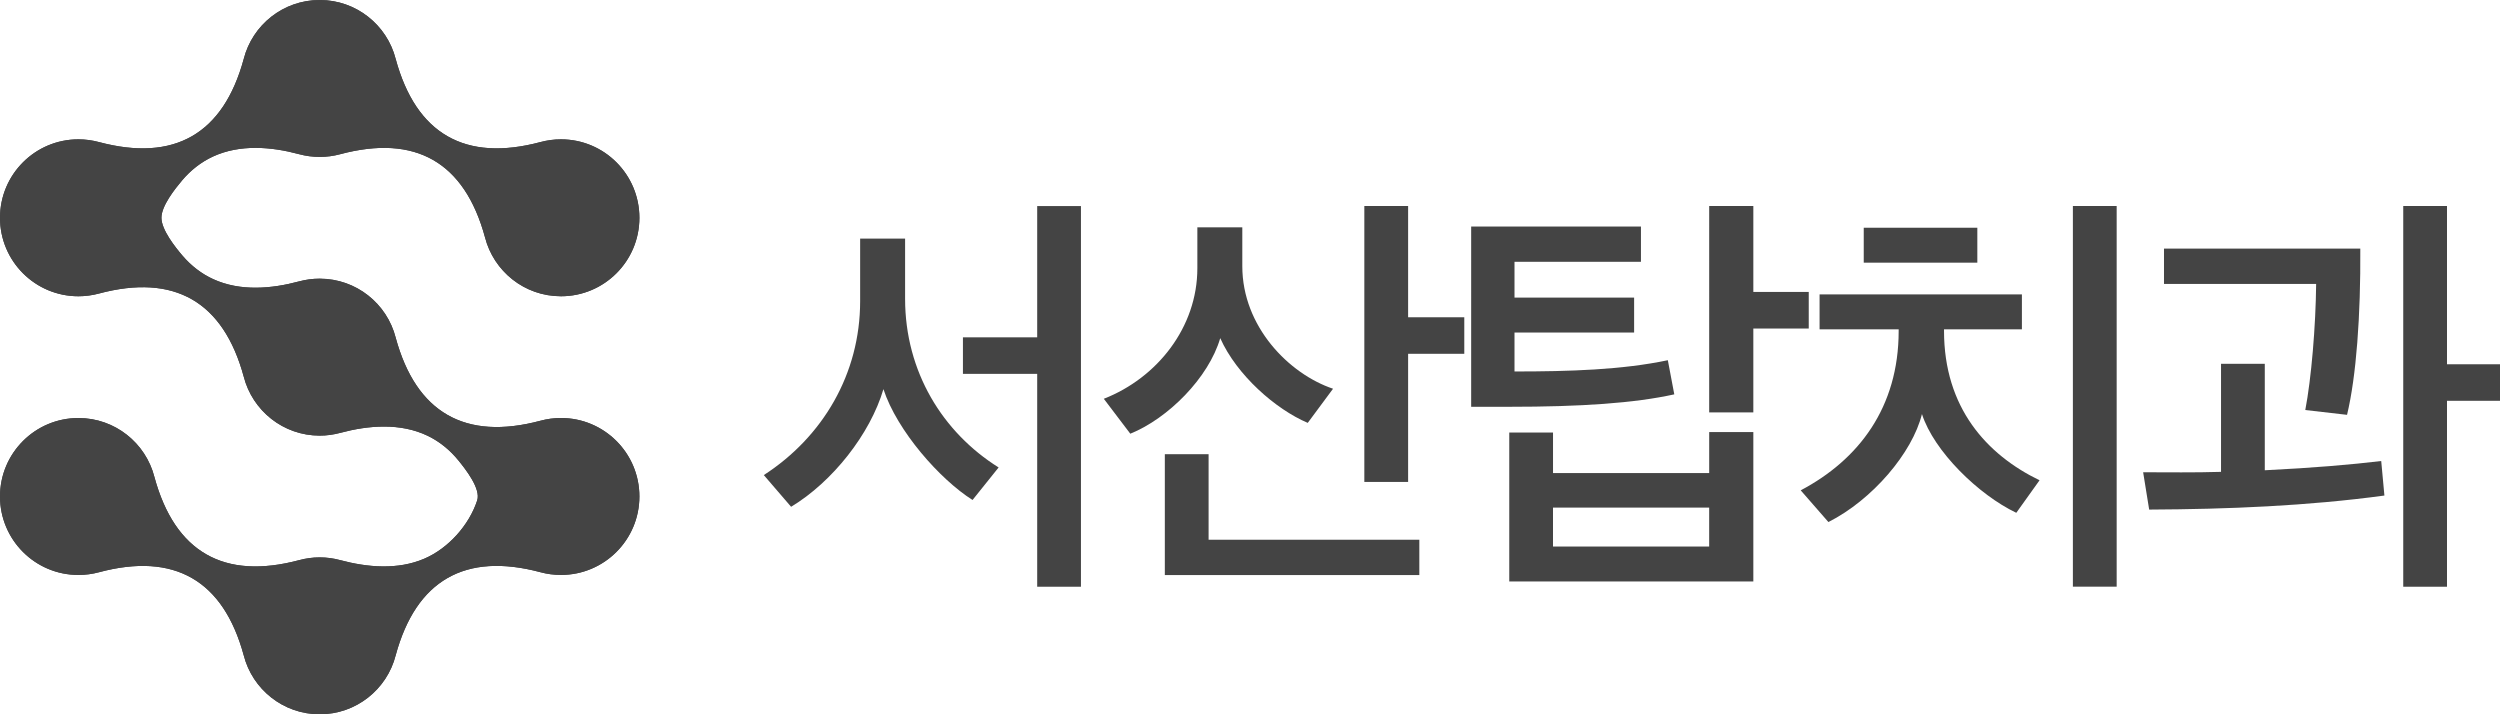 <?xml version="1.0" encoding="utf-8"?>
<!-- Generator: Adobe Illustrator 15.1.0, SVG Export Plug-In . SVG Version: 6.00 Build 0)  -->
<!DOCTYPE svg PUBLIC "-//W3C//DTD SVG 1.0//EN" "http://www.w3.org/TR/2001/REC-SVG-20010904/DTD/svg10.dtd">
<svg version="1.0" id="Layer_1" xmlns="http://www.w3.org/2000/svg" xmlns:xlink="http://www.w3.org/1999/xlink" x="0px" y="0px"
	 width="105px" height="30px" viewBox="0 0 105 30" enable-background="new 0 0 105 30" xml:space="preserve">
<g>
	<defs>
		<path id="SVGID_1_" d="M10.237,2.474C9.379,5.631,7.321,6.812,4.154,5.966c-0.275-0.073-0.563-0.114-0.86-0.114
			C1.475,5.852,0,7.328,0,9.148s1.475,3.295,3.294,3.295c0.297,0,0.585-0.041,0.86-0.114c3.167-0.847,5.225,0.335,6.083,3.491
			c0.364,1.423,1.655,2.476,3.19,2.476c0.298,0,0.585-0.041,0.86-0.115c1.191-0.32,2.528-0.427,3.672,0.121
			c0.506,0.243,0.945,0.606,1.298,1.041c0.296,0.365,0.945,1.185,0.785,1.674c-0.34,1.042-1.218,2.019-2.222,2.448
			c-1.115,0.479-2.39,0.366-3.533,0.06c-0.275-0.074-0.562-0.115-0.86-0.115c-0.297,0-0.584,0.041-0.859,0.115
			c-3.167,0.846-5.225-0.336-6.083-3.492c-0.364-1.423-1.655-2.476-3.191-2.476C1.475,17.557,0,19.033,0,20.852
			c0,1.82,1.475,3.296,3.294,3.296c0.297,0,0.585-0.039,0.86-0.113c3.167-0.848,5.225,0.335,6.083,3.491
			C10.601,28.948,11.892,30,13.427,30c1.536,0,2.827-1.052,3.191-2.475c0.858-3.156,2.917-4.339,6.084-3.491
			c0.274,0.074,0.561,0.113,0.859,0.113c1.819,0,3.294-1.476,3.294-3.296c0-1.818-1.475-3.295-3.294-3.295
			c-0.298,0-0.585,0.04-0.859,0.114c-3.167,0.847-5.226-0.335-6.084-3.491c-0.364-1.423-1.655-2.475-3.191-2.475
			c-0.297,0-0.584,0.039-0.859,0.113c-1.168,0.315-2.474,0.425-3.604-0.089c-0.499-0.226-0.935-0.567-1.291-0.981
			C7.358,10.38,6.784,9.656,6.78,9.152C6.776,8.651,7.343,7.939,7.651,7.573c0.355-0.42,0.793-0.767,1.293-0.998
			c1.134-0.523,2.449-0.415,3.624-0.098c0.275,0.074,0.562,0.113,0.859,0.113c0.298,0,0.585-0.039,0.86-0.113
			c3.167-0.847,5.225,0.335,6.083,3.491c0.364,1.423,1.655,2.475,3.191,2.475c1.819,0,3.294-1.475,3.294-3.295
			s-1.475-3.296-3.294-3.296c-0.298,0-0.585,0.041-0.859,0.114c-3.167,0.846-5.226-0.335-6.084-3.492
			C16.254,1.051,14.963,0,13.427,0C11.892,0,10.601,1.051,10.237,2.474"/>
	</defs>
	<use xlink:href="#SVGID_1_"  overflow="visible" fill="#444444"/>
	<clipPath id="SVGID_2_">
		<use xlink:href="#SVGID_1_"  overflow="visible"/>
	</clipPath>
	<rect clip-path="url(#SVGID_2_)" fill="#444444" width="26.855" height="30"/>
</g>
<g>
	<path fill="#444444" d="M40.847,20.999c-1.366-0.86-3.17-2.901-3.743-4.655c-0.557,1.889-2.142,3.896-3.878,4.941l-1.146-1.332
		c2.478-1.603,4.046-4.25,4.046-7.303V10.02h1.888v2.53c0,3.069,1.585,5.616,3.928,7.083L40.847,20.999z M43.562,24.642v-8.939
		h-3.119v-1.534h3.119V8.654h1.838v15.988H43.562z"/>
	<path fill="#444444" d="M54.925,17.761c-1.349-0.573-2.983-2.007-3.675-3.559c-0.489,1.67-2.192,3.373-3.777,4.014l-1.113-1.467
		c2.243-0.877,3.929-3.002,3.929-5.482v-1.72h1.888v1.636c0,2.53,1.956,4.52,3.811,5.144L54.925,17.761z M48.923,24.153v-5.077
		h1.838v3.592h8.851v1.485H48.923z M59.141,13.325H61.5v1.535h-2.359v5.38h-1.839V8.653h1.839V13.325z"/>
	<path fill="#444444" d="M68.633,13.966h-5.024v1.636c2.31,0,4.519-0.068,6.44-0.473l0.271,1.434
		c-1.687,0.371-3.912,0.522-6.947,0.522h-1.584V9.513h7.131v1.484h-5.311v1.501h5.024V13.966z M63.389,24.423v-6.258h1.838v1.703
		h6.559v-1.72h1.854v6.274H63.389z M71.785,21.319h-6.559v1.636h6.559V21.319z M73.64,13.797v3.525h-1.854V8.653h1.854v3.609h2.327
		v1.535H73.64z"/>
	<path fill="#444444" d="M84.684,21.538c-1.585-0.758-3.457-2.58-3.962-4.148c-0.404,1.637-2.091,3.609-3.929,4.536l-1.163-1.332
		c2.428-1.282,4.114-3.474,4.114-6.695v-0.068h-3.322v-1.467h8.498v1.467h-3.271v0.068c0,3.221,1.786,5.194,4.012,6.273
		L84.684,21.538z M78.277,9.564h4.771v1.467h-4.771V9.564z M87.061,8.653h1.839v15.988h-1.839V8.653z"/>
	<path fill="#444444" d="M100.145,20.813c-3.237,0.438-6.559,0.573-9.88,0.59l-0.253-1.568c1.045,0,2.141,0.018,3.271-0.017v-4.537
		h1.838v4.47c2.073-0.102,3.608-0.236,4.89-0.388L100.145,20.813z M99.133,10.441c0.017,2.817-0.168,5.363-0.557,6.982l-1.754-0.202
		c0.253-1.315,0.439-3.524,0.456-5.295h-6.39v-1.484H99.133z M102.774,16.833v7.81h-1.838V8.653h1.838v6.645h2.227v1.535H102.774z"
		/>
</g>
</svg>
